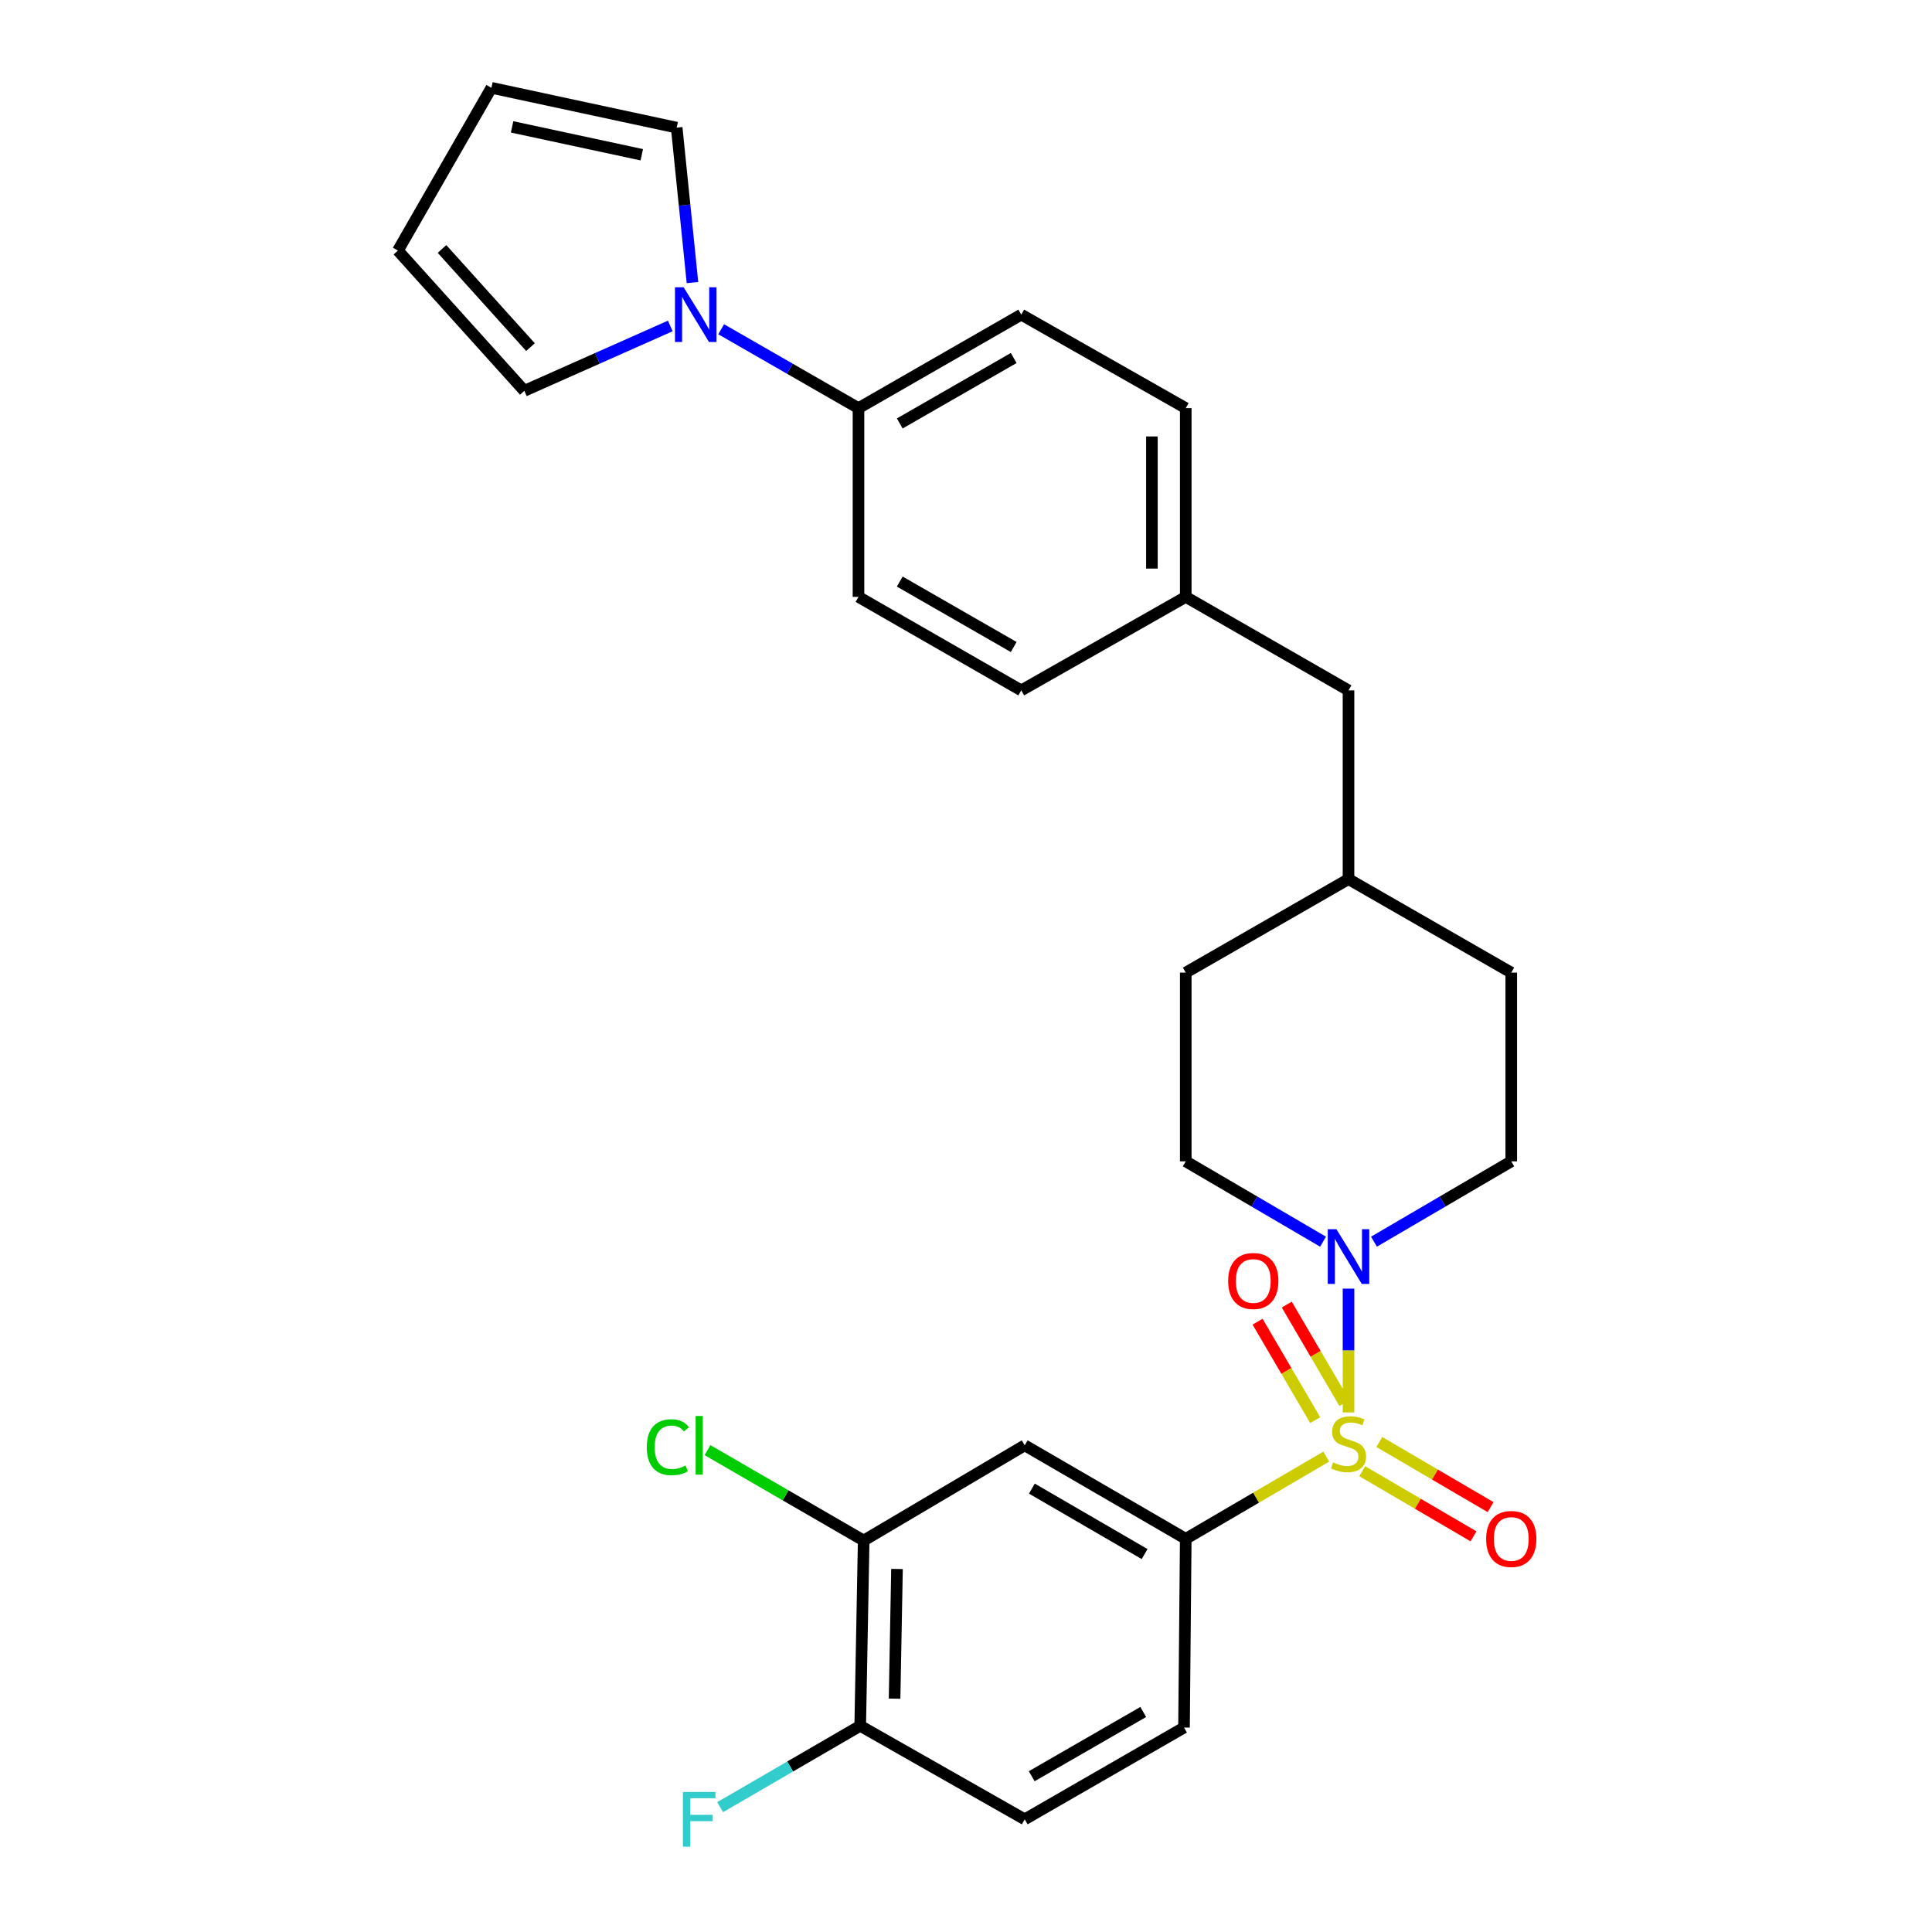 <?xml version='1.0' encoding='iso-8859-1'?>
<svg version='1.1' baseProfile='full'
              xmlns='http://www.w3.org/2000/svg'
                      xmlns:rdkit='http://www.rdkit.org/xml'
                      xmlns:xlink='http://www.w3.org/1999/xlink'
                  xml:space='preserve'
width='1000px' height='1000px' viewBox='0 0 1000 1000'>
<!-- END OF HEADER -->
<rect style='opacity:1.0;fill:#FFFFFF;stroke:none' width='1000' height='1000' x='0' y='0'> </rect>
<path class='bond-0' d='M 613.742,503.423 L 613.742,601.109' style='fill:none;fill-rule:evenodd;stroke:#000000;stroke-width:6px;stroke-linecap:butt;stroke-linejoin:miter;stroke-opacity:1' />
<path class='bond-1' d='M 613.742,503.423 L 697.988,455.028' style='fill:none;fill-rule:evenodd;stroke:#000000;stroke-width:6px;stroke-linecap:butt;stroke-linejoin:miter;stroke-opacity:1' />
<path class='bond-2' d='M 613.742,601.109 L 649.275,621.902' style='fill:none;fill-rule:evenodd;stroke:#000000;stroke-width:6px;stroke-linecap:butt;stroke-linejoin:miter;stroke-opacity:1' />
<path class='bond-2' d='M 649.275,621.902 L 684.808,642.696' style='fill:none;fill-rule:evenodd;stroke:#0000FF;stroke-width:6px;stroke-linecap:butt;stroke-linejoin:miter;stroke-opacity:1' />
<path class='bond-3' d='M 711.168,642.695 L 746.697,621.902' style='fill:none;fill-rule:evenodd;stroke:#0000FF;stroke-width:6px;stroke-linecap:butt;stroke-linejoin:miter;stroke-opacity:1' />
<path class='bond-3' d='M 746.697,621.902 L 782.225,601.109' style='fill:none;fill-rule:evenodd;stroke:#000000;stroke-width:6px;stroke-linecap:butt;stroke-linejoin:miter;stroke-opacity:1' />
<path class='bond-4' d='M 697.988,666.989 L 697.988,699.031' style='fill:none;fill-rule:evenodd;stroke:#0000FF;stroke-width:6px;stroke-linecap:butt;stroke-linejoin:miter;stroke-opacity:1' />
<path class='bond-4' d='M 697.988,699.031 L 697.988,731.074' style='fill:none;fill-rule:evenodd;stroke:#CCCC00;stroke-width:6px;stroke-linecap:butt;stroke-linejoin:miter;stroke-opacity:1' />
<path class='bond-5' d='M 782.225,601.109 L 782.225,503.423' style='fill:none;fill-rule:evenodd;stroke:#000000;stroke-width:6px;stroke-linecap:butt;stroke-linejoin:miter;stroke-opacity:1' />
<path class='bond-6' d='M 782.225,503.423 L 697.988,455.028' style='fill:none;fill-rule:evenodd;stroke:#000000;stroke-width:6px;stroke-linecap:butt;stroke-linejoin:miter;stroke-opacity:1' />
<path class='bond-7' d='M 697.988,455.028 L 697.988,357.342' style='fill:none;fill-rule:evenodd;stroke:#000000;stroke-width:6px;stroke-linecap:butt;stroke-linejoin:miter;stroke-opacity:1' />
<path class='bond-8' d='M 705.085,761.499 L 733.89,778.355' style='fill:none;fill-rule:evenodd;stroke:#CCCC00;stroke-width:6px;stroke-linecap:butt;stroke-linejoin:miter;stroke-opacity:1' />
<path class='bond-8' d='M 733.89,778.355 L 762.695,795.21' style='fill:none;fill-rule:evenodd;stroke:#FF0000;stroke-width:6px;stroke-linecap:butt;stroke-linejoin:miter;stroke-opacity:1' />
<path class='bond-8' d='M 713.932,746.381 L 742.737,763.236' style='fill:none;fill-rule:evenodd;stroke:#CCCC00;stroke-width:6px;stroke-linecap:butt;stroke-linejoin:miter;stroke-opacity:1' />
<path class='bond-8' d='M 742.737,763.236 L 771.542,780.091' style='fill:none;fill-rule:evenodd;stroke:#FF0000;stroke-width:6px;stroke-linecap:butt;stroke-linejoin:miter;stroke-opacity:1' />
<path class='bond-9' d='M 695.857,726.215 L 680.944,700.733' style='fill:none;fill-rule:evenodd;stroke:#CCCC00;stroke-width:6px;stroke-linecap:butt;stroke-linejoin:miter;stroke-opacity:1' />
<path class='bond-9' d='M 680.944,700.733 L 666.032,675.25' style='fill:none;fill-rule:evenodd;stroke:#FF0000;stroke-width:6px;stroke-linecap:butt;stroke-linejoin:miter;stroke-opacity:1' />
<path class='bond-9' d='M 680.738,735.063 L 665.826,709.58' style='fill:none;fill-rule:evenodd;stroke:#CCCC00;stroke-width:6px;stroke-linecap:butt;stroke-linejoin:miter;stroke-opacity:1' />
<path class='bond-9' d='M 665.826,709.58 L 650.914,684.097' style='fill:none;fill-rule:evenodd;stroke:#FF0000;stroke-width:6px;stroke-linecap:butt;stroke-linejoin:miter;stroke-opacity:1' />
<path class='bond-10' d='M 686.468,753.939 L 650.105,775.215' style='fill:none;fill-rule:evenodd;stroke:#CCCC00;stroke-width:6px;stroke-linecap:butt;stroke-linejoin:miter;stroke-opacity:1' />
<path class='bond-10' d='M 650.105,775.215 L 613.742,796.49' style='fill:none;fill-rule:evenodd;stroke:#000000;stroke-width:6px;stroke-linecap:butt;stroke-linejoin:miter;stroke-opacity:1' />
<path class='bond-11' d='M 697.988,357.342 L 613.742,308.947' style='fill:none;fill-rule:evenodd;stroke:#000000;stroke-width:6px;stroke-linecap:butt;stroke-linejoin:miter;stroke-opacity:1' />
<path class='bond-12' d='M 613.742,308.947 L 613.742,211.252' style='fill:none;fill-rule:evenodd;stroke:#000000;stroke-width:6px;stroke-linecap:butt;stroke-linejoin:miter;stroke-opacity:1' />
<path class='bond-12' d='M 596.225,294.293 L 596.225,225.906' style='fill:none;fill-rule:evenodd;stroke:#000000;stroke-width:6px;stroke-linecap:butt;stroke-linejoin:miter;stroke-opacity:1' />
<path class='bond-13' d='M 613.742,308.947 L 528.6,357.342' style='fill:none;fill-rule:evenodd;stroke:#000000;stroke-width:6px;stroke-linecap:butt;stroke-linejoin:miter;stroke-opacity:1' />
<path class='bond-14' d='M 613.742,211.252 L 528.6,162.856' style='fill:none;fill-rule:evenodd;stroke:#000000;stroke-width:6px;stroke-linecap:butt;stroke-linejoin:miter;stroke-opacity:1' />
<path class='bond-15' d='M 528.6,162.856 L 444.354,211.252' style='fill:none;fill-rule:evenodd;stroke:#000000;stroke-width:6px;stroke-linecap:butt;stroke-linejoin:miter;stroke-opacity:1' />
<path class='bond-15' d='M 524.689,185.305 L 465.716,219.181' style='fill:none;fill-rule:evenodd;stroke:#000000;stroke-width:6px;stroke-linecap:butt;stroke-linejoin:miter;stroke-opacity:1' />
<path class='bond-16' d='M 444.354,211.252 L 444.354,308.947' style='fill:none;fill-rule:evenodd;stroke:#000000;stroke-width:6px;stroke-linecap:butt;stroke-linejoin:miter;stroke-opacity:1' />
<path class='bond-17' d='M 444.354,211.252 L 408.815,190.836' style='fill:none;fill-rule:evenodd;stroke:#000000;stroke-width:6px;stroke-linecap:butt;stroke-linejoin:miter;stroke-opacity:1' />
<path class='bond-17' d='M 408.815,190.836 L 373.277,170.421' style='fill:none;fill-rule:evenodd;stroke:#0000FF;stroke-width:6px;stroke-linecap:butt;stroke-linejoin:miter;stroke-opacity:1' />
<path class='bond-18' d='M 444.354,308.947 L 528.6,357.342' style='fill:none;fill-rule:evenodd;stroke:#000000;stroke-width:6px;stroke-linecap:butt;stroke-linejoin:miter;stroke-opacity:1' />
<path class='bond-18' d='M 465.716,301.017 L 524.689,334.894' style='fill:none;fill-rule:evenodd;stroke:#000000;stroke-width:6px;stroke-linecap:butt;stroke-linejoin:miter;stroke-opacity:1' />
<path class='bond-19' d='M 358.418,146.264 L 354.334,106.165' style='fill:none;fill-rule:evenodd;stroke:#0000FF;stroke-width:6px;stroke-linecap:butt;stroke-linejoin:miter;stroke-opacity:1' />
<path class='bond-19' d='M 354.334,106.165 L 350.249,66.066' style='fill:none;fill-rule:evenodd;stroke:#000000;stroke-width:6px;stroke-linecap:butt;stroke-linejoin:miter;stroke-opacity:1' />
<path class='bond-20' d='M 346.94,168.709 L 309.163,185.499' style='fill:none;fill-rule:evenodd;stroke:#0000FF;stroke-width:6px;stroke-linecap:butt;stroke-linejoin:miter;stroke-opacity:1' />
<path class='bond-20' d='M 309.163,185.499 L 271.385,202.289' style='fill:none;fill-rule:evenodd;stroke:#000000;stroke-width:6px;stroke-linecap:butt;stroke-linejoin:miter;stroke-opacity:1' />
<path class='bond-21' d='M 350.249,66.066 L 254.354,45.455' style='fill:none;fill-rule:evenodd;stroke:#000000;stroke-width:6px;stroke-linecap:butt;stroke-linejoin:miter;stroke-opacity:1' />
<path class='bond-21' d='M 332.184,80.1 L 265.058,65.672' style='fill:none;fill-rule:evenodd;stroke:#000000;stroke-width:6px;stroke-linecap:butt;stroke-linejoin:miter;stroke-opacity:1' />
<path class='bond-22' d='M 254.354,45.455 L 205.959,129.701' style='fill:none;fill-rule:evenodd;stroke:#000000;stroke-width:6px;stroke-linecap:butt;stroke-linejoin:miter;stroke-opacity:1' />
<path class='bond-23' d='M 205.959,129.701 L 271.385,202.289' style='fill:none;fill-rule:evenodd;stroke:#000000;stroke-width:6px;stroke-linecap:butt;stroke-linejoin:miter;stroke-opacity:1' />
<path class='bond-23' d='M 228.785,128.861 L 274.582,179.673' style='fill:none;fill-rule:evenodd;stroke:#000000;stroke-width:6px;stroke-linecap:butt;stroke-linejoin:miter;stroke-opacity:1' />
<path class='bond-24' d='M 613.742,796.49 L 530.391,748.095' style='fill:none;fill-rule:evenodd;stroke:#000000;stroke-width:6px;stroke-linecap:butt;stroke-linejoin:miter;stroke-opacity:1' />
<path class='bond-24' d='M 592.444,804.379 L 534.098,770.502' style='fill:none;fill-rule:evenodd;stroke:#000000;stroke-width:6px;stroke-linecap:butt;stroke-linejoin:miter;stroke-opacity:1' />
<path class='bond-25' d='M 613.742,796.49 L 612.847,894.175' style='fill:none;fill-rule:evenodd;stroke:#000000;stroke-width:6px;stroke-linecap:butt;stroke-linejoin:miter;stroke-opacity:1' />
<path class='bond-26' d='M 530.391,748.095 L 447.04,797.385' style='fill:none;fill-rule:evenodd;stroke:#000000;stroke-width:6px;stroke-linecap:butt;stroke-linejoin:miter;stroke-opacity:1' />
<path class='bond-27' d='M 612.847,894.175 L 530.391,941.675' style='fill:none;fill-rule:evenodd;stroke:#000000;stroke-width:6px;stroke-linecap:butt;stroke-linejoin:miter;stroke-opacity:1' />
<path class='bond-27' d='M 591.734,886.122 L 534.015,919.372' style='fill:none;fill-rule:evenodd;stroke:#000000;stroke-width:6px;stroke-linecap:butt;stroke-linejoin:miter;stroke-opacity:1' />
<path class='bond-28' d='M 447.04,797.385 L 445.249,893.28' style='fill:none;fill-rule:evenodd;stroke:#000000;stroke-width:6px;stroke-linecap:butt;stroke-linejoin:miter;stroke-opacity:1' />
<path class='bond-28' d='M 464.285,812.096 L 463.032,879.223' style='fill:none;fill-rule:evenodd;stroke:#000000;stroke-width:6px;stroke-linecap:butt;stroke-linejoin:miter;stroke-opacity:1' />
<path class='bond-29' d='M 447.04,797.385 L 406.619,773.984' style='fill:none;fill-rule:evenodd;stroke:#000000;stroke-width:6px;stroke-linecap:butt;stroke-linejoin:miter;stroke-opacity:1' />
<path class='bond-29' d='M 406.619,773.984 L 366.198,750.584' style='fill:none;fill-rule:evenodd;stroke:#00CC00;stroke-width:6px;stroke-linecap:butt;stroke-linejoin:miter;stroke-opacity:1' />
<path class='bond-30' d='M 530.391,941.675 L 445.249,893.28' style='fill:none;fill-rule:evenodd;stroke:#000000;stroke-width:6px;stroke-linecap:butt;stroke-linejoin:miter;stroke-opacity:1' />
<path class='bond-31' d='M 445.249,893.28 L 408.989,914.334' style='fill:none;fill-rule:evenodd;stroke:#000000;stroke-width:6px;stroke-linecap:butt;stroke-linejoin:miter;stroke-opacity:1' />
<path class='bond-31' d='M 408.989,914.334 L 372.728,935.387' style='fill:none;fill-rule:evenodd;stroke:#33CCCC;stroke-width:6px;stroke-linecap:butt;stroke-linejoin:miter;stroke-opacity:1' />
<path  class='atom-2' d='M 691.728 636.249
L 701.008 651.249
Q 701.928 652.729, 703.408 655.409
Q 704.888 658.089, 704.968 658.249
L 704.968 636.249
L 708.728 636.249
L 708.728 664.569
L 704.848 664.569
L 694.888 648.169
Q 693.728 646.249, 692.488 644.049
Q 691.288 641.849, 690.928 641.169
L 690.928 664.569
L 687.248 664.569
L 687.248 636.249
L 691.728 636.249
' fill='#0000FF'/>
<path  class='atom-6' d='M 689.988 756.919
Q 690.308 757.039, 691.628 757.599
Q 692.948 758.159, 694.388 758.519
Q 695.868 758.839, 697.308 758.839
Q 699.988 758.839, 701.548 757.559
Q 703.108 756.239, 703.108 753.959
Q 703.108 752.399, 702.308 751.439
Q 701.548 750.479, 700.348 749.959
Q 699.148 749.439, 697.148 748.839
Q 694.628 748.079, 693.108 747.359
Q 691.628 746.639, 690.548 745.119
Q 689.508 743.599, 689.508 741.039
Q 689.508 737.479, 691.908 735.279
Q 694.348 733.079, 699.148 733.079
Q 702.428 733.079, 706.148 734.639
L 705.228 737.719
Q 701.828 736.319, 699.268 736.319
Q 696.508 736.319, 694.988 737.479
Q 693.468 738.599, 693.508 740.559
Q 693.508 742.079, 694.268 742.999
Q 695.068 743.919, 696.188 744.439
Q 697.348 744.959, 699.268 745.559
Q 701.828 746.359, 703.348 747.159
Q 704.868 747.959, 705.948 749.599
Q 707.068 751.199, 707.068 753.959
Q 707.068 757.879, 704.428 759.999
Q 701.828 762.079, 697.468 762.079
Q 694.948 762.079, 693.028 761.519
Q 691.148 760.999, 688.908 760.079
L 689.988 756.919
' fill='#CCCC00'/>
<path  class='atom-7' d='M 769.225 796.57
Q 769.225 789.77, 772.585 785.97
Q 775.945 782.17, 782.225 782.17
Q 788.505 782.17, 791.865 785.97
Q 795.225 789.77, 795.225 796.57
Q 795.225 803.45, 791.825 807.37
Q 788.425 811.25, 782.225 811.25
Q 775.985 811.25, 772.585 807.37
Q 769.225 803.49, 769.225 796.57
M 782.225 808.05
Q 786.545 808.05, 788.865 805.17
Q 791.225 802.25, 791.225 796.57
Q 791.225 791.01, 788.865 788.21
Q 786.545 785.37, 782.225 785.37
Q 777.905 785.37, 775.545 788.17
Q 773.225 790.97, 773.225 796.57
Q 773.225 802.29, 775.545 805.17
Q 777.905 808.05, 782.225 808.05
' fill='#FF0000'/>
<path  class='atom-8' d='M 635.688 663.033
Q 635.688 656.233, 639.048 652.433
Q 642.408 648.633, 648.688 648.633
Q 654.968 648.633, 658.328 652.433
Q 661.688 656.233, 661.688 663.033
Q 661.688 669.913, 658.288 673.833
Q 654.888 677.713, 648.688 677.713
Q 642.448 677.713, 639.048 673.833
Q 635.688 669.953, 635.688 663.033
M 648.688 674.513
Q 653.008 674.513, 655.328 671.633
Q 657.688 668.713, 657.688 663.033
Q 657.688 657.473, 655.328 654.673
Q 653.008 651.833, 648.688 651.833
Q 644.368 651.833, 642.008 654.633
Q 639.688 657.433, 639.688 663.033
Q 639.688 668.753, 642.008 671.633
Q 644.368 674.513, 648.688 674.513
' fill='#FF0000'/>
<path  class='atom-16' d='M 353.848 148.696
L 363.128 163.696
Q 364.048 165.176, 365.528 167.856
Q 367.008 170.536, 367.088 170.696
L 367.088 148.696
L 370.848 148.696
L 370.848 177.016
L 366.968 177.016
L 357.008 160.616
Q 355.848 158.696, 354.608 156.496
Q 353.408 154.296, 353.048 153.616
L 353.048 177.016
L 349.368 177.016
L 349.368 148.696
L 353.848 148.696
' fill='#0000FF'/>
<path  class='atom-27' d='M 334.778 749.075
Q 334.778 742.035, 338.058 738.355
Q 341.378 734.635, 347.658 734.635
Q 353.498 734.635, 356.618 738.755
L 353.978 740.915
Q 351.698 737.915, 347.658 737.915
Q 343.378 737.915, 341.098 740.795
Q 338.858 743.635, 338.858 749.075
Q 338.858 754.675, 341.178 757.555
Q 343.538 760.435, 348.098 760.435
Q 351.218 760.435, 354.858 758.555
L 355.978 761.555
Q 354.498 762.515, 352.258 763.075
Q 350.018 763.635, 347.538 763.635
Q 341.378 763.635, 338.058 759.875
Q 334.778 756.115, 334.778 749.075
' fill='#00CC00'/>
<path  class='atom-27' d='M 360.058 732.915
L 363.738 732.915
L 363.738 763.275
L 360.058 763.275
L 360.058 732.915
' fill='#00CC00'/>
<path  class='atom-28' d='M 353.478 927.515
L 370.318 927.515
L 370.318 930.755
L 357.278 930.755
L 357.278 939.355
L 368.878 939.355
L 368.878 942.635
L 357.278 942.635
L 357.278 955.835
L 353.478 955.835
L 353.478 927.515
' fill='#33CCCC'/>
</svg>
